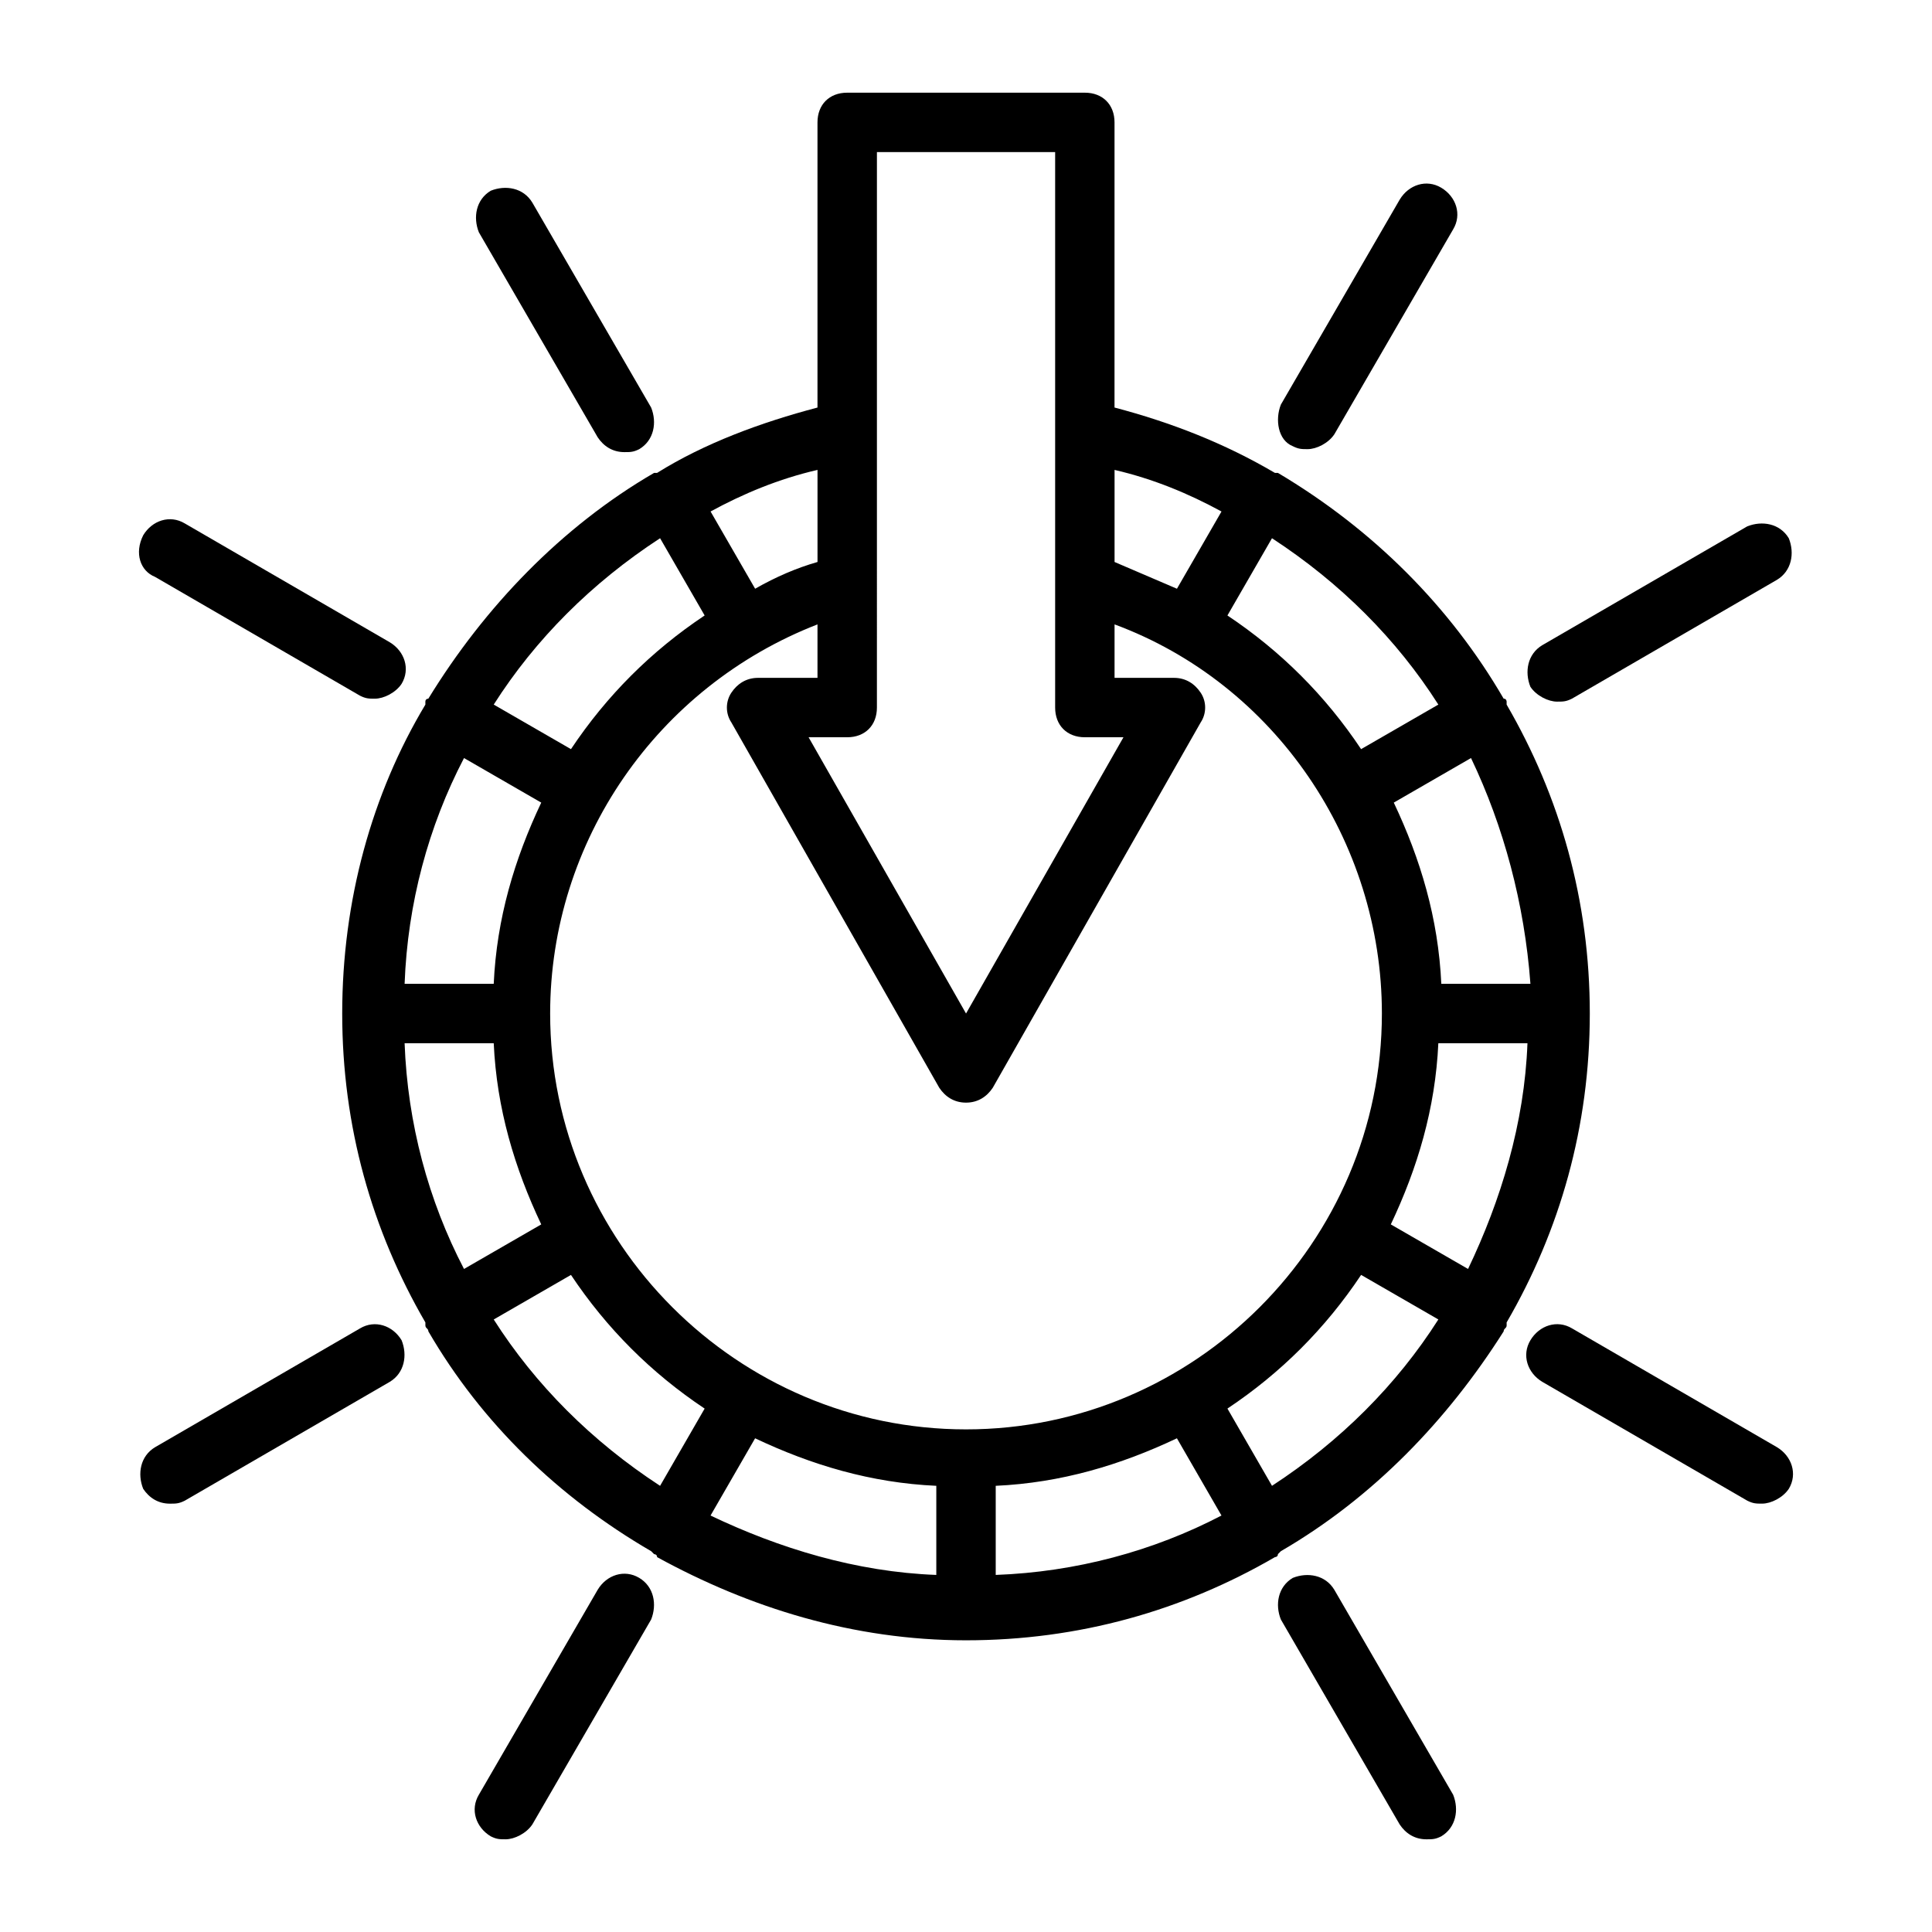 <?xml version="1.0" encoding="UTF-8"?>
<!-- Uploaded to: ICON Repo, www.svgrepo.com, Generator: ICON Repo Mixer Tools -->
<svg fill="#000000" width="800px" height="800px" version="1.1" viewBox="144 144 512 512" xmlns="http://www.w3.org/2000/svg">
 <g>
  <path d="m302.39 259.88c1.574 2.363 3.938 3.938 7.086 3.938 1.574 0 2.363 0 3.938-0.789 3.938-2.363 4.723-7.086 3.148-11.02l-31.488-54.316c-2.363-3.938-7.086-4.723-11.02-3.148-3.938 2.363-4.723 7.086-3.148 11.02z"/>
  <path d="m497.61 565.31c-2.363-3.938-7.086-4.723-11.02-3.148-3.938 2.363-4.723 7.086-3.148 11.02l31.488 54.316c1.574 2.363 3.938 3.938 7.086 3.938 1.574 0 2.363 0 3.938-0.789 3.938-2.363 4.723-7.086 3.148-11.02z"/>
  <path d="m185.09 296.88 54.316 31.488c1.574 0.789 2.363 0.789 3.938 0.789 2.363 0 5.512-1.574 7.086-3.938 2.363-3.938 0.789-8.66-3.148-11.02l-54.316-31.488c-3.938-2.363-8.66-0.789-11.02 3.148-2.367 4.723-0.793 9.445 3.144 11.02z"/>
  <path d="m614.91 527.52-54.316-31.488c-3.938-2.363-8.66-0.789-11.02 3.148-2.363 3.938-0.789 8.66 3.148 11.02l54.316 31.488c1.574 0.789 2.363 0.789 3.938 0.789 2.363 0 5.512-1.574 7.086-3.938 2.356-3.934 0.781-8.656-3.152-11.02z"/>
  <path d="m239.41 496.04-54.316 31.488c-3.938 2.363-4.723 7.086-3.148 11.02 1.574 2.363 3.938 3.938 7.086 3.938 1.574 0 2.363 0 3.938-0.789l54.316-31.488c3.938-2.363 4.723-7.086 3.148-11.02-2.363-3.938-7.09-5.512-11.023-3.148z"/>
  <path d="m556.65 329.94c1.574 0 2.363 0 3.938-0.789l54.316-31.488c3.938-2.363 4.723-7.086 3.148-11.02-2.363-3.938-7.086-4.723-11.02-3.148l-54.316 31.488c-3.938 2.363-4.723 7.086-3.148 11.02 1.57 2.363 4.719 3.938 7.082 3.938z"/>
  <path d="m313.41 562.16c-3.938-2.363-8.66-0.789-11.02 3.148l-31.488 54.316c-2.363 3.938-0.789 8.66 3.148 11.02 1.574 0.789 2.363 0.789 3.938 0.789 2.363 0 5.512-1.574 7.086-3.938l31.488-54.316c1.57-3.938 0.785-8.66-3.152-11.02z"/>
  <path d="m486.59 262.24c1.574 0.789 2.363 0.789 3.938 0.789 2.363 0 5.512-1.574 7.086-3.938l31.488-54.316c2.363-3.938 0.789-8.66-3.148-11.02-3.938-2.363-8.66-0.789-11.02 3.148l-31.488 54.316c-1.578 3.934-0.789 9.445 3.144 11.02z"/>
  <path d="m543.27 494.46c14.168-24.402 22.043-51.953 22.043-81.867s-7.871-57.465-22.043-81.867v-0.789s0-0.789-0.789-0.789c-14.168-24.402-34.637-44.871-59.828-59.828h-0.789c-13.383-7.871-27.551-13.383-42.508-17.32l0.004-75.566c0-4.723-3.148-7.871-7.871-7.871h-62.977c-4.723 0-7.871 3.148-7.871 7.871v75.57c-14.957 3.938-29.914 9.445-42.508 17.32h-0.789c-24.402 14.168-44.871 35.426-59.828 59.828 0 0-0.789 0-0.789 0.789v0.789c-14.168 23.609-22.039 51.949-22.039 81.863s7.871 57.465 22.043 81.867v0.789c0 0.789 0.789 0.789 0.789 1.574 14.168 24.402 34.637 44.082 59.039 58.254 0 0 0.789 0.789 0.789 0.789s0.789 0 0.789 0.789c24.402 13.383 51.957 22.043 81.867 22.043 29.914 0 57.465-7.871 81.867-22.043 0 0 0.789 0 0.789-0.789l0.789-0.789c24.402-14.168 44.082-34.637 59.039-58.254 0-0.789 0.789-0.789 0.789-1.574-0.008-0.789-0.008-0.789-0.008-0.789zm-151.14 43.297v23.617c-21.254-0.789-41.723-7.086-59.828-15.742l11.809-20.469c14.957 7.086 30.703 11.809 48.02 12.594zm15.746 0c17.32-0.789 33.062-5.512 48.02-12.594l11.809 20.469c-18.105 9.445-38.574 14.957-59.828 15.742zm-7.871-14.957c-60.613 0-110.21-49.594-110.21-110.21 0-45.656 28.34-86.594 70.848-103.12v14.168h-15.742c-3.148 0-5.512 1.574-7.086 3.938s-1.574 5.512 0 7.871l55.105 96.824c1.574 2.363 3.938 3.938 7.086 3.938 3.148 0 5.512-1.574 7.086-3.938l55.105-96.824c1.574-2.363 1.574-5.512 0-7.871-1.574-2.363-3.938-3.938-7.086-3.938h-15.742v-14.168c42.508 15.742 70.848 57.465 70.848 103.12-0.008 60.613-49.602 110.21-110.21 110.21zm-148.78-102.34h23.617c0.789 17.32 5.512 33.062 12.594 48.02l-20.469 11.809c-9.445-18.105-14.957-38.574-15.742-59.828zm15.742-75.57 20.469 11.809c-7.086 14.957-11.809 30.699-12.594 48.02h-23.617c0.785-21.254 6.297-41.723 15.742-59.828zm282.61 59.828h-23.617c-0.789-17.32-5.512-33.062-12.594-48.02l20.469-11.809c8.656 18.105 14.168 38.574 15.742 59.828zm-24.402 15.742h23.617c-0.789 21.254-7.086 41.723-15.742 59.828l-20.469-11.809c7.082-14.957 11.805-30.699 12.594-48.02zm0-89.738-20.469 11.809c-9.445-14.168-21.254-25.977-35.426-35.426l11.809-20.469c18.109 11.809 33.066 26.766 44.086 44.086zm-57.465-51.172-11.809 20.469c-5.512-2.363-11.02-4.723-16.531-7.086v-24.402c10.234 2.363 19.68 6.297 28.34 11.02zm-91.316-95.25h47.23v147.21c0 4.723 3.148 7.871 7.871 7.871h10.234l-41.719 73.211-41.723-73.211h10.234c4.723 0 7.871-3.148 7.871-7.871zm-15.746 108.63c-5.512 1.574-11.02 3.938-16.531 7.086l-11.809-20.469c8.66-4.723 18.105-8.66 28.34-11.02zm-41.719-6.297 11.809 20.469c-14.168 9.445-25.977 21.254-35.426 35.426l-20.469-11.809c11.023-17.32 25.98-32.277 44.086-44.086zm-44.086 207.04 20.469-11.809c9.445 14.168 21.254 25.977 35.426 35.426l-11.809 20.469c-18.105-11.812-33.062-26.77-44.086-44.086zm206.25 44.082-11.809-20.469c14.168-9.445 25.977-21.254 35.426-35.426l20.469 11.809c-11.023 17.32-25.98 32.277-44.086 44.086z"/>
 </g>
</svg>